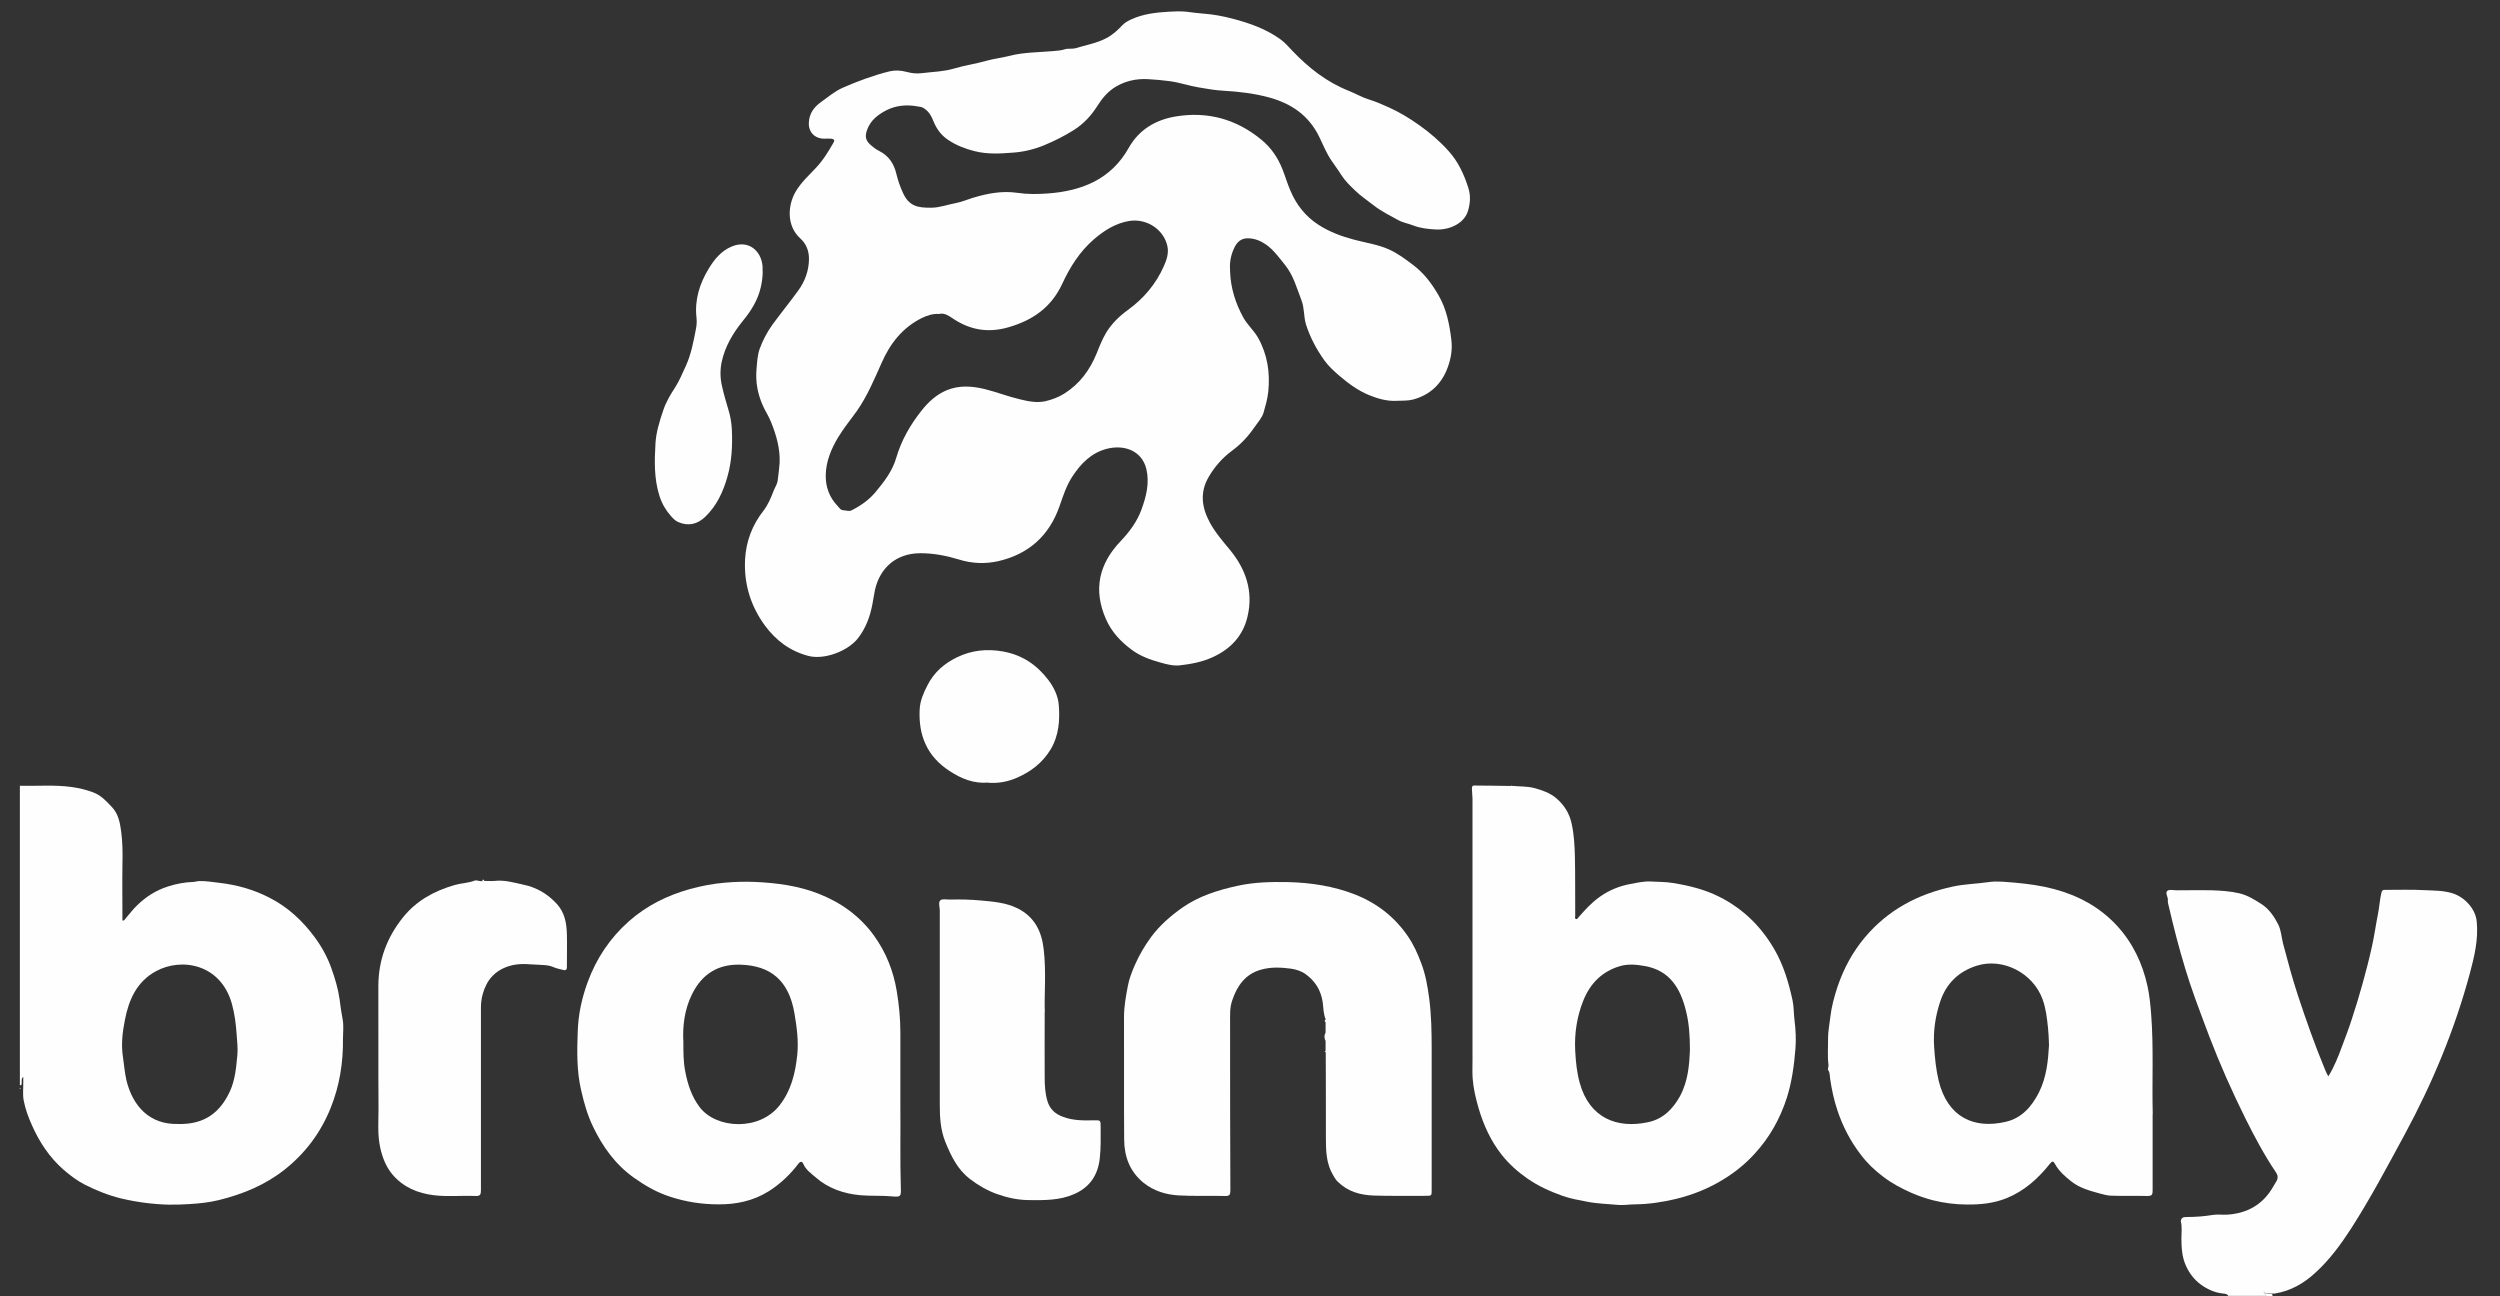 <svg xmlns="http://www.w3.org/2000/svg" width="81" height="42" viewBox="0 0 81 42" fill="none"><rect x="0" y="0" width="81" height="42" fill="#333333" stroke="none"/><g id="brainbay"><path id="Vector" d="M0.654 25.461C1.211 25.471 1.768 25.423 2.32 25.499C2.558 25.533 2.787 25.585 3.015 25.671C3.272 25.766 3.444 25.956 3.624 26.147C3.839 26.371 3.886 26.661 3.924 26.923C3.972 27.275 3.977 27.642 3.967 28.004C3.958 28.608 3.967 29.218 3.967 29.823C4.024 29.841 4.043 29.789 4.067 29.761C4.191 29.618 4.305 29.465 4.438 29.337C4.724 29.056 5.053 28.846 5.438 28.723C5.705 28.637 5.976 28.584 6.257 28.575C6.314 28.575 6.376 28.551 6.433 28.547C6.661 28.537 6.885 28.58 7.109 28.604C7.68 28.67 8.223 28.823 8.737 29.089C9.327 29.389 9.799 29.832 10.189 30.356C10.422 30.67 10.613 31.018 10.741 31.384C10.855 31.703 10.955 32.036 11.003 32.379C11.031 32.598 11.06 32.817 11.103 33.036C11.141 33.236 11.112 33.446 11.112 33.651C11.122 34.427 11.003 35.179 10.713 35.898C10.393 36.693 9.898 37.36 9.218 37.898C8.585 38.398 7.861 38.693 7.09 38.883C6.78 38.959 6.462 38.993 6.138 39.012C5.914 39.026 5.686 39.035 5.462 39.031C4.943 39.017 4.434 38.95 3.929 38.831C3.515 38.731 3.129 38.574 2.758 38.388C2.506 38.26 2.277 38.088 2.058 37.898C1.606 37.502 1.282 37.012 1.04 36.469C0.921 36.207 0.821 35.936 0.768 35.655C0.73 35.465 0.759 35.26 0.754 35.06C0.754 35.003 0.754 34.95 0.754 34.889C0.678 34.955 0.711 35.036 0.702 35.108C0.697 35.155 0.697 35.155 0.644 35.165V25.48C0.644 25.48 0.659 25.471 0.654 25.466V25.461ZM5.767 36.417C6.619 36.441 7.128 36.05 7.447 35.365C7.618 34.993 7.652 34.589 7.69 34.189C7.713 33.96 7.68 33.727 7.666 33.498C7.642 33.174 7.604 32.855 7.518 32.541C7.161 31.227 5.876 31.013 5.048 31.47C4.434 31.803 4.172 32.394 4.048 33.041C3.972 33.427 3.92 33.822 3.981 34.227C4.02 34.489 4.039 34.76 4.1 35.017C4.3 35.817 4.829 36.441 5.767 36.417Z" fill="#FEFEFF"></path><path id="Vector_2" d="M72.201 41.997C72.172 41.926 72.101 41.916 72.039 41.911C71.763 41.888 71.51 41.769 71.296 41.611C71.091 41.459 70.934 41.254 70.825 41.011C70.696 40.73 70.682 40.44 70.677 40.14C70.677 39.95 70.706 39.755 70.658 39.564C70.672 39.459 70.73 39.431 70.839 39.431C71.125 39.431 71.406 39.412 71.691 39.364C71.839 39.34 72.005 39.364 72.162 39.355C72.834 39.312 73.338 39.012 73.667 38.421C73.695 38.374 73.724 38.326 73.752 38.279C73.814 38.178 73.809 38.088 73.743 37.988C73.367 37.431 73.053 36.841 72.753 36.241C72.32 35.369 71.924 34.479 71.577 33.57C71.42 33.16 71.272 32.751 71.12 32.341C70.887 31.703 70.696 31.046 70.52 30.389C70.42 30.018 70.335 29.637 70.244 29.261C70.235 29.227 70.239 29.184 70.239 29.151C70.239 29.051 70.144 28.923 70.225 28.861C70.292 28.808 70.425 28.846 70.53 28.846C70.91 28.846 71.291 28.837 71.672 28.846C71.967 28.856 72.258 28.875 72.548 28.942C72.815 29.003 73.043 29.146 73.267 29.289C73.519 29.451 73.686 29.699 73.814 29.951C73.909 30.137 73.919 30.365 73.971 30.57C74.119 31.132 74.271 31.698 74.452 32.251C74.724 33.074 75.014 33.893 75.347 34.693C75.371 34.755 75.404 34.812 75.438 34.874C75.633 34.56 75.761 34.227 75.885 33.893C75.995 33.598 76.109 33.303 76.204 33.003C76.328 32.627 76.442 32.251 76.547 31.87C76.656 31.475 76.761 31.079 76.847 30.684C76.927 30.332 76.975 29.97 77.046 29.613C77.094 29.38 77.104 29.142 77.161 28.913C77.18 28.846 77.208 28.832 77.266 28.832C77.704 28.832 78.141 28.818 78.575 28.842C78.87 28.856 79.17 28.851 79.46 28.942C79.865 29.07 80.207 29.451 80.246 29.856C80.303 30.441 80.169 30.994 80.022 31.541C79.531 33.365 78.808 35.103 77.908 36.764C77.351 37.793 76.804 38.826 76.171 39.812C75.837 40.326 75.476 40.821 75.019 41.235C74.643 41.583 74.214 41.83 73.7 41.911C73.667 41.916 73.633 41.911 73.6 41.911C73.514 41.902 73.424 41.892 73.338 41.883C73.391 41.93 73.4 41.94 73.424 41.987H72.196L72.201 41.997Z" fill="#FEFEFF"></path><path id="Vector_3" d="M73.425 41.997C73.406 41.95 73.391 41.935 73.339 41.892C73.425 41.902 73.515 41.911 73.601 41.921C73.615 41.945 73.653 41.959 73.62 41.997H73.42H73.425Z" fill="#FEFEFF"></path><path id="Vector_4" d="M0.654 25.461C0.654 25.461 0.654 25.471 0.644 25.476V25.447H0.654V25.461Z" fill="#FEFEFF"></path><path id="Vector_5" d="M0.64 35.246C0.64 35.246 0.669 35.246 0.669 35.26C0.669 35.275 0.654 35.279 0.64 35.275V35.246Z" fill="#FEFEFF"></path><path id="Vector_6" d="M39.854 8.792C39.873 9.325 40.026 9.82 40.283 10.287C40.416 10.525 40.621 10.701 40.759 10.939C41.068 11.492 41.154 12.072 41.092 12.691C41.068 12.925 41.002 13.149 40.94 13.367C40.892 13.534 40.749 13.691 40.64 13.848C40.44 14.139 40.202 14.396 39.916 14.605C39.607 14.834 39.359 15.115 39.164 15.448C38.869 15.948 38.936 16.439 39.193 16.919C39.369 17.248 39.612 17.529 39.85 17.815C40.368 18.443 40.611 19.162 40.421 19.971C40.278 20.595 39.878 21.024 39.297 21.29C38.959 21.447 38.598 21.514 38.231 21.557C38.017 21.581 37.803 21.524 37.598 21.466C37.265 21.376 36.941 21.257 36.66 21.047C36.303 20.781 36.013 20.471 35.832 20.057C35.413 19.105 35.608 18.267 36.308 17.534C36.598 17.229 36.841 16.9 36.984 16.51C37.136 16.091 37.251 15.648 37.141 15.191C36.998 14.615 36.446 14.396 35.87 14.539C35.365 14.667 35.027 15.01 34.751 15.429C34.556 15.724 34.447 16.058 34.332 16.391C33.999 17.353 33.333 17.953 32.347 18.181C31.924 18.276 31.5 18.262 31.072 18.129C30.667 18.005 30.253 17.924 29.824 17.924C29.02 17.924 28.506 18.415 28.349 19.114C28.315 19.271 28.296 19.433 28.263 19.59C28.187 19.986 28.049 20.357 27.797 20.681C27.468 21.1 26.702 21.386 26.192 21.252C25.597 21.095 25.14 20.752 24.783 20.267C24.317 19.629 24.098 18.91 24.141 18.114C24.174 17.534 24.374 17.01 24.736 16.548C24.883 16.358 24.979 16.129 25.064 15.905C25.107 15.791 25.183 15.691 25.197 15.567C25.221 15.382 25.245 15.196 25.259 15.01C25.283 14.548 25.155 14.105 24.983 13.677C24.907 13.482 24.788 13.31 24.707 13.12C24.545 12.749 24.474 12.363 24.512 11.953C24.531 11.734 24.541 11.506 24.612 11.306C24.712 11.03 24.85 10.768 25.026 10.52C25.302 10.144 25.597 9.782 25.869 9.406C26.088 9.101 26.207 8.763 26.211 8.387C26.211 8.121 26.116 7.892 25.93 7.725C25.478 7.316 25.521 6.654 25.778 6.211C25.954 5.911 26.202 5.688 26.435 5.44C26.673 5.188 26.849 4.897 27.016 4.602C27.059 4.521 26.983 4.497 26.921 4.493C26.849 4.488 26.778 4.493 26.706 4.493C26.397 4.493 26.188 4.278 26.207 3.969C26.221 3.688 26.359 3.483 26.587 3.317C26.825 3.15 27.044 2.955 27.311 2.84C27.801 2.626 28.301 2.44 28.82 2.312C29.001 2.269 29.187 2.279 29.382 2.331C29.534 2.374 29.71 2.393 29.877 2.369C30.224 2.326 30.577 2.321 30.91 2.221C31.257 2.117 31.614 2.069 31.962 1.969C32.195 1.902 32.462 1.874 32.7 1.812C33.176 1.688 33.652 1.698 34.128 1.655C34.252 1.645 34.385 1.636 34.513 1.593C34.608 1.564 34.737 1.593 34.842 1.564C35.18 1.46 35.532 1.402 35.846 1.236C36.046 1.131 36.213 0.979 36.365 0.817C36.446 0.731 36.546 0.679 36.646 0.631C37.036 0.45 37.455 0.403 37.879 0.379C38.065 0.369 38.25 0.36 38.436 0.379C38.617 0.403 38.802 0.426 38.983 0.441C39.307 0.464 39.616 0.522 39.926 0.603C40.473 0.745 41.006 0.931 41.473 1.264C41.62 1.369 41.739 1.502 41.863 1.636C42.392 2.193 42.982 2.659 43.705 2.945C43.929 3.036 44.139 3.159 44.362 3.226C44.581 3.293 44.795 3.388 44.995 3.478C45.338 3.631 45.667 3.831 45.976 4.05C46.328 4.297 46.657 4.583 46.942 4.902C47.242 5.235 47.433 5.645 47.571 6.078C47.657 6.34 47.637 6.597 47.556 6.854C47.433 7.235 46.971 7.459 46.519 7.435C46.267 7.421 46.024 7.397 45.781 7.302C45.624 7.24 45.453 7.216 45.3 7.13C45.034 6.983 44.758 6.849 44.515 6.659C44.31 6.497 44.091 6.354 43.905 6.173C43.743 6.016 43.582 5.864 43.458 5.669C43.358 5.507 43.244 5.359 43.139 5.202C42.977 4.964 42.868 4.693 42.744 4.435C42.411 3.75 41.854 3.359 41.125 3.159C40.64 3.026 40.145 2.969 39.645 2.94C39.374 2.926 39.102 2.878 38.831 2.831C38.517 2.778 38.222 2.674 37.907 2.631C37.669 2.598 37.431 2.579 37.189 2.564C36.817 2.545 36.47 2.621 36.156 2.807C35.908 2.95 35.718 3.174 35.565 3.416C35.365 3.735 35.118 4.007 34.794 4.212C34.485 4.407 34.161 4.569 33.828 4.707C33.504 4.84 33.166 4.921 32.823 4.945C32.409 4.978 31.986 5.002 31.576 4.897C31.272 4.821 30.976 4.707 30.71 4.526C30.491 4.378 30.343 4.174 30.243 3.926C30.181 3.764 30.101 3.621 29.948 3.516C29.872 3.459 29.791 3.459 29.715 3.445C29.372 3.383 29.025 3.416 28.715 3.574C28.449 3.712 28.206 3.897 28.096 4.202C28.015 4.426 28.044 4.554 28.22 4.707C28.301 4.778 28.392 4.845 28.487 4.892C28.801 5.05 28.968 5.311 29.044 5.64C29.096 5.854 29.168 6.059 29.258 6.254C29.453 6.678 29.729 6.735 30.167 6.73C30.448 6.73 30.71 6.626 30.976 6.578C31.152 6.545 31.333 6.468 31.514 6.411C31.99 6.268 32.471 6.173 32.971 6.249C33.295 6.297 33.628 6.292 33.952 6.268C35.051 6.188 35.998 5.811 36.57 4.792C36.908 4.193 37.446 3.883 38.088 3.774C39.121 3.602 40.054 3.855 40.868 4.526C41.182 4.783 41.397 5.102 41.544 5.464C41.639 5.702 41.711 5.954 41.816 6.192C42.006 6.64 42.301 7.011 42.711 7.278C43.068 7.511 43.467 7.659 43.882 7.768C44.258 7.868 44.648 7.921 45.005 8.083C45.281 8.206 45.529 8.392 45.776 8.578C46.133 8.844 46.39 9.187 46.609 9.568C46.866 10.011 46.962 10.501 47.023 11.006C47.061 11.315 47.014 11.601 46.914 11.882C46.719 12.434 46.338 12.801 45.767 12.949C45.595 12.991 45.41 12.977 45.233 12.987C44.929 13.001 44.643 12.915 44.377 12.81C44.024 12.668 43.705 12.439 43.41 12.187C43.225 12.03 43.048 11.868 42.906 11.672C42.653 11.315 42.449 10.934 42.315 10.515C42.234 10.258 42.268 9.982 42.168 9.73C42.016 9.335 41.906 8.916 41.63 8.578C41.44 8.344 41.268 8.097 41.016 7.921C40.849 7.806 40.668 7.73 40.454 7.721C40.226 7.711 40.088 7.83 39.997 8.016C39.888 8.24 39.835 8.478 39.854 8.73V8.792ZM30.434 10.173C30.224 10.158 30.039 10.22 29.863 10.306C29.239 10.616 28.839 11.134 28.568 11.749C28.33 12.282 28.106 12.82 27.773 13.301C27.568 13.591 27.34 13.863 27.154 14.172C26.93 14.548 26.764 14.944 26.754 15.386C26.744 15.777 26.873 16.12 27.149 16.405C27.201 16.458 27.23 16.529 27.335 16.534C27.416 16.534 27.511 16.577 27.582 16.539C27.878 16.391 28.149 16.205 28.368 15.943C28.649 15.605 28.92 15.253 29.039 14.829C29.206 14.263 29.491 13.768 29.853 13.31C30.077 13.025 30.334 12.787 30.672 12.644C31.076 12.477 31.491 12.506 31.905 12.606C32.29 12.701 32.662 12.849 33.052 12.939C33.319 13.006 33.595 13.058 33.861 13.001C34.075 12.953 34.294 12.872 34.489 12.749C34.985 12.434 35.313 11.987 35.532 11.449C35.623 11.22 35.713 10.992 35.841 10.777C36.018 10.487 36.26 10.249 36.536 10.049C37.055 9.673 37.455 9.201 37.712 8.616C37.803 8.411 37.874 8.197 37.822 7.968C37.698 7.416 37.127 7.059 36.56 7.164C36.122 7.245 35.77 7.473 35.442 7.754C34.985 8.149 34.67 8.649 34.418 9.192C34.066 9.954 33.466 10.377 32.666 10.606C32 10.796 31.41 10.687 30.853 10.306C30.719 10.216 30.596 10.139 30.439 10.168L30.434 10.173Z" fill="#FEFEFF"></path><path id="Vector_7" d="M48.971 25.461C49.223 25.485 49.485 25.471 49.727 25.537C49.965 25.604 50.208 25.685 50.404 25.847C50.67 26.066 50.851 26.347 50.922 26.69C50.998 27.037 51.018 27.394 51.027 27.751C51.041 28.394 51.032 29.032 51.037 29.675C51.037 29.708 51.013 29.756 51.06 29.775C51.108 29.794 51.122 29.742 51.146 29.718C51.355 29.48 51.565 29.246 51.827 29.061C52.127 28.846 52.46 28.708 52.822 28.642C53.045 28.599 53.274 28.547 53.498 28.561C53.731 28.575 53.964 28.57 54.197 28.608C54.726 28.694 55.24 28.818 55.716 29.061C56.487 29.451 57.073 30.032 57.501 30.779C57.791 31.284 57.953 31.837 58.077 32.403C58.125 32.622 58.115 32.851 58.144 33.075C58.182 33.374 58.196 33.674 58.172 33.979C58.129 34.517 58.058 35.046 57.896 35.56C57.677 36.245 57.334 36.855 56.849 37.383C56.559 37.702 56.225 37.974 55.854 38.202C55.373 38.502 54.85 38.712 54.302 38.845C53.864 38.95 53.422 39.017 52.969 39.021C52.793 39.021 52.612 39.055 52.436 39.04C52.098 39.007 51.76 39.002 51.427 38.936C51.156 38.883 50.875 38.836 50.623 38.745C50.223 38.602 49.832 38.426 49.48 38.179C49.171 37.964 48.89 37.712 48.657 37.417C48.299 36.964 48.066 36.45 47.904 35.898C47.814 35.584 47.738 35.265 47.714 34.941C47.7 34.746 47.709 34.541 47.709 34.336C47.709 31.517 47.709 28.694 47.709 25.875C47.709 25.771 47.69 25.666 47.69 25.561C47.69 25.437 47.738 25.452 47.8 25.452C48.19 25.452 48.58 25.461 48.971 25.466V25.461ZM54.754 34.027C54.754 33.527 54.721 33.132 54.626 32.755C54.45 32.032 54.107 31.441 53.288 31.299C53.022 31.251 52.755 31.227 52.498 31.299C51.908 31.47 51.517 31.865 51.294 32.432C51.089 32.951 51.008 33.489 51.037 34.05C51.056 34.403 51.089 34.746 51.184 35.089C51.498 36.226 52.393 36.574 53.393 36.36C53.874 36.26 54.197 35.941 54.431 35.517C54.702 35.017 54.735 34.465 54.754 34.022V34.027Z" fill="#FEFEFF"></path><path id="Vector_8" d="M69.745 36.089C69.745 36.917 69.745 37.75 69.745 38.579C69.745 38.707 69.721 38.75 69.578 38.75C69.192 38.74 68.802 38.755 68.412 38.74C68.297 38.74 68.178 38.707 68.069 38.679C67.736 38.588 67.388 38.498 67.117 38.283C66.917 38.126 66.712 37.95 66.584 37.717C66.526 37.607 66.493 37.612 66.412 37.712C66.031 38.188 65.589 38.588 65.013 38.821C64.599 38.988 64.17 39.031 63.732 39.026C63.356 39.026 62.985 38.978 62.623 38.888C62.385 38.826 62.152 38.745 61.923 38.645C61.6 38.502 61.29 38.336 61.009 38.121C60.738 37.917 60.49 37.679 60.286 37.407C59.957 36.979 59.71 36.503 59.538 35.993C59.424 35.655 59.348 35.308 59.296 34.95C59.281 34.86 59.296 34.76 59.234 34.674C59.21 34.641 59.248 34.56 59.243 34.508C59.205 34.217 59.234 33.922 59.229 33.632C59.229 33.413 59.277 33.189 59.3 32.97C59.339 32.622 59.429 32.294 59.538 31.965C59.734 31.384 60.024 30.846 60.419 30.375C61.166 29.485 62.133 28.97 63.261 28.727C63.647 28.642 64.042 28.637 64.432 28.58C64.722 28.537 65.008 28.58 65.289 28.599C65.708 28.637 66.131 28.694 66.546 28.804C67.331 29.013 68.026 29.385 68.583 29.985C69.097 30.542 69.416 31.208 69.578 31.946C69.644 32.246 69.673 32.551 69.697 32.856C69.782 33.936 69.721 35.017 69.749 36.098L69.745 36.089ZM66.388 33.86C66.384 33.636 66.369 33.47 66.355 33.298C66.322 32.984 66.288 32.675 66.179 32.375C65.865 31.518 64.889 31.023 64.046 31.289C63.461 31.475 63.061 31.86 62.866 32.441C62.704 32.922 62.633 33.413 62.666 33.922C62.69 34.294 62.728 34.655 62.813 35.017C63.104 36.203 63.961 36.588 64.989 36.346C65.503 36.227 65.827 35.855 66.06 35.398C66.312 34.898 66.36 34.355 66.388 33.86Z" fill="#FEFEFF"></path><path id="Vector_9" d="M29.172 35.869C29.182 36.655 29.158 37.574 29.187 38.488C29.196 38.759 29.187 38.788 28.92 38.764C28.577 38.731 28.23 38.755 27.887 38.726C27.34 38.678 26.84 38.507 26.426 38.145C26.278 38.017 26.107 37.902 26.026 37.707C26.002 37.65 25.95 37.602 25.873 37.698C25.602 38.055 25.278 38.364 24.898 38.602C24.398 38.912 23.85 39.026 23.27 39.021C22.741 39.021 22.218 38.94 21.713 38.774C21.285 38.636 20.904 38.417 20.542 38.16C19.937 37.731 19.523 37.15 19.209 36.493C19.033 36.126 18.923 35.736 18.833 35.341C18.681 34.703 18.695 34.055 18.719 33.408C18.738 32.86 18.852 32.332 19.042 31.817C19.323 31.051 19.766 30.389 20.38 29.846C20.951 29.342 21.613 29.013 22.346 28.808C22.722 28.704 23.098 28.632 23.484 28.599C23.812 28.57 24.145 28.561 24.474 28.575C25.174 28.608 25.869 28.699 26.521 28.956C27.249 29.242 27.868 29.684 28.33 30.332C28.711 30.865 28.944 31.456 29.053 32.103C29.13 32.556 29.172 33.008 29.172 33.46C29.172 34.222 29.172 34.979 29.172 35.869ZM22.141 33.765C22.141 34.098 22.141 34.412 22.203 34.722C22.284 35.141 22.413 35.536 22.674 35.879C23.217 36.579 24.607 36.65 25.259 35.812C25.635 35.331 25.769 34.77 25.831 34.179C25.878 33.727 25.816 33.279 25.74 32.832C25.555 31.736 24.936 31.289 24.007 31.256C23.279 31.227 22.746 31.551 22.422 32.213C22.175 32.713 22.113 33.241 22.141 33.765Z" fill="#FEFEFF"></path><path id="Vector_10" d="M42.959 33.041C42.873 32.855 42.882 32.651 42.854 32.46C42.792 32.07 42.606 31.784 42.306 31.565C42.168 31.465 41.997 31.408 41.821 31.384C41.497 31.341 41.169 31.327 40.854 31.418C40.345 31.561 40.078 31.946 39.921 32.422C39.84 32.66 39.855 32.903 39.855 33.146C39.855 34.955 39.855 36.764 39.864 38.574C39.864 38.707 39.836 38.755 39.693 38.75C39.188 38.736 38.684 38.76 38.184 38.731C37.775 38.707 37.384 38.588 37.056 38.326C36.608 37.964 36.427 37.479 36.423 36.926C36.413 35.603 36.423 34.279 36.418 32.951C36.418 32.608 36.48 32.275 36.542 31.946C36.584 31.713 36.675 31.484 36.77 31.265C36.908 30.951 37.08 30.656 37.284 30.375C37.57 29.985 37.922 29.68 38.312 29.404C38.855 29.027 39.469 28.837 40.102 28.699C40.645 28.58 41.192 28.57 41.74 28.58C42.478 28.599 43.197 28.709 43.887 28.975C44.605 29.256 45.186 29.704 45.62 30.342C45.8 30.604 45.929 30.894 46.043 31.194C46.186 31.565 46.253 31.951 46.305 32.341C46.376 32.884 46.386 33.432 46.386 33.974C46.386 35.503 46.386 37.031 46.386 38.559C46.386 38.74 46.386 38.745 46.196 38.745C45.634 38.74 45.072 38.755 44.515 38.736C44.068 38.721 43.668 38.607 43.344 38.288C43.277 38.226 43.239 38.15 43.192 38.074C42.968 37.698 42.959 37.283 42.959 36.864C42.959 35.941 42.959 35.012 42.954 34.089L42.959 34.084C42.959 34.079 42.954 34.074 42.949 34.07C42.949 33.96 42.949 33.855 42.949 33.746C42.968 33.651 42.963 33.551 42.949 33.451C42.949 33.336 42.949 33.227 42.949 33.117C42.959 33.094 42.959 33.07 42.949 33.051L42.959 33.041Z" fill="#FEFEFF"></path><path id="Vector_11" d="M15.677 28.542C15.791 28.542 15.906 28.551 16.02 28.542C16.339 28.504 16.639 28.594 16.948 28.661C17.386 28.751 17.743 28.961 18.043 29.289C18.295 29.565 18.357 29.903 18.367 30.261C18.376 30.632 18.367 30.998 18.367 31.37C18.367 31.37 18.362 31.37 18.357 31.37C18.357 31.375 18.357 31.379 18.362 31.389C18.333 31.451 18.281 31.437 18.229 31.422C18.129 31.394 18.029 31.379 17.938 31.337C17.819 31.284 17.695 31.27 17.576 31.265C17.215 31.256 16.853 31.184 16.486 31.303C16.025 31.451 15.763 31.76 15.639 32.213C15.596 32.365 15.582 32.513 15.582 32.67C15.582 34.641 15.582 36.607 15.582 38.578C15.582 38.707 15.549 38.755 15.415 38.75C14.963 38.731 14.511 38.779 14.063 38.726C13.535 38.664 13.064 38.464 12.716 38.055C12.511 37.812 12.393 37.512 12.321 37.193C12.226 36.764 12.264 36.336 12.264 35.907C12.254 34.589 12.264 33.27 12.259 31.951C12.259 31.113 12.535 30.375 13.054 29.727C13.487 29.184 14.068 28.866 14.73 28.675C14.944 28.613 15.168 28.613 15.377 28.532C15.449 28.504 15.539 28.566 15.625 28.547C15.639 28.547 15.653 28.547 15.668 28.547L15.677 28.542Z" fill="#FEFEFF"></path><path id="Vector_12" d="M33.848 32.794C33.848 33.66 33.843 34.284 33.848 34.912C33.848 35.169 33.862 35.427 33.938 35.679C34.019 35.946 34.195 36.093 34.438 36.184C34.761 36.307 35.104 36.307 35.442 36.298C35.661 36.293 35.661 36.298 35.661 36.508C35.661 36.846 35.671 37.188 35.633 37.526C35.575 38.069 35.314 38.464 34.804 38.688C34.328 38.898 33.828 38.888 33.324 38.883C32.967 38.879 32.624 38.802 32.291 38.683C31.977 38.569 31.691 38.402 31.425 38.198C31.015 37.883 30.811 37.445 30.625 36.988C30.473 36.607 30.449 36.203 30.449 35.798C30.449 33.694 30.449 31.594 30.449 29.489C30.449 29.38 30.392 29.232 30.473 29.166C30.539 29.113 30.682 29.151 30.791 29.146C31.12 29.137 31.448 29.146 31.772 29.175C32.181 29.213 32.591 29.242 32.972 29.432C33.514 29.704 33.748 30.17 33.814 30.741C33.905 31.503 33.828 32.265 33.852 32.789L33.848 32.794Z" fill="#FEFEFF"></path><path id="Vector_13" d="M24.712 8.787C24.712 8.959 24.689 9.13 24.651 9.301C24.555 9.725 24.331 10.078 24.065 10.401C23.746 10.796 23.494 11.22 23.384 11.72C23.327 11.987 23.332 12.253 23.394 12.515C23.451 12.768 23.522 13.015 23.598 13.268C23.665 13.477 23.703 13.706 23.713 13.934C23.736 14.448 23.708 14.963 23.565 15.458C23.427 15.939 23.222 16.386 22.851 16.743C22.599 16.986 22.304 17.058 21.975 16.915C21.885 16.877 21.804 16.796 21.737 16.719C21.57 16.529 21.447 16.32 21.366 16.067C21.19 15.51 21.204 14.939 21.237 14.372C21.256 14.01 21.371 13.644 21.49 13.291C21.58 13.025 21.718 12.791 21.87 12.558C22.013 12.339 22.108 12.096 22.218 11.863C22.399 11.468 22.47 11.058 22.551 10.644C22.575 10.52 22.58 10.396 22.565 10.277C22.504 9.706 22.67 9.187 22.961 8.706C23.146 8.402 23.365 8.13 23.708 7.987C24.241 7.763 24.665 8.111 24.708 8.635C24.708 8.687 24.708 8.74 24.708 8.792L24.712 8.787Z" fill="#FEFEFF"></path><path id="Vector_14" d="M32.02 25.356C31.553 25.395 31.153 25.233 30.773 24.985C30.04 24.514 29.754 23.828 29.797 22.985C29.811 22.704 29.921 22.452 30.049 22.204C30.263 21.781 30.601 21.49 31.011 21.295C31.477 21.067 31.982 21.014 32.505 21.109C33.129 21.224 33.6 21.547 33.971 22.038C34.152 22.276 34.286 22.566 34.305 22.847C34.343 23.338 34.309 23.833 34.038 24.285C33.776 24.714 33.41 24.995 32.958 25.195C32.658 25.328 32.343 25.385 32.02 25.361V25.356Z" fill="#FEFEFF"></path><path id="Vector_15" d="M42.958 33.446C42.967 33.546 42.972 33.641 42.958 33.741C42.901 33.641 42.896 33.546 42.958 33.446Z" fill="#FEFEFF"></path><path id="Vector_16" d="M42.958 33.041C42.958 33.041 42.973 33.084 42.958 33.108C42.91 33.123 42.925 33.084 42.925 33.065C42.925 33.041 42.925 33.017 42.958 33.041Z" fill="#FEFEFF"></path><path id="Vector_17" d="M15.678 28.542C15.678 28.542 15.649 28.542 15.635 28.542C15.611 28.504 15.644 28.504 15.664 28.504C15.687 28.504 15.697 28.518 15.678 28.537V28.542Z" fill="#FEFEFF"></path><path id="Vector_18" d="M42.954 34.065C42.954 34.065 42.959 34.075 42.964 34.08C42.964 34.08 42.964 34.08 42.959 34.085C42.94 34.104 42.925 34.094 42.925 34.075C42.925 34.055 42.94 34.041 42.959 34.065H42.954Z" fill="#FEFEFF"></path><path id="Vector_19" d="M48.971 25.462C48.971 25.452 48.967 25.447 48.967 25.442C48.967 25.428 48.976 25.428 48.981 25.442C48.981 25.447 48.981 25.457 48.971 25.462Z" fill="#FEFEFF"></path><path id="Vector_20" d="M18.366 31.38C18.366 31.38 18.366 31.37 18.362 31.36C18.362 31.36 18.366 31.36 18.371 31.36C18.371 31.365 18.371 31.37 18.371 31.38C18.371 31.38 18.366 31.38 18.362 31.38H18.366Z" fill="#FEFEFF"></path></g></svg>